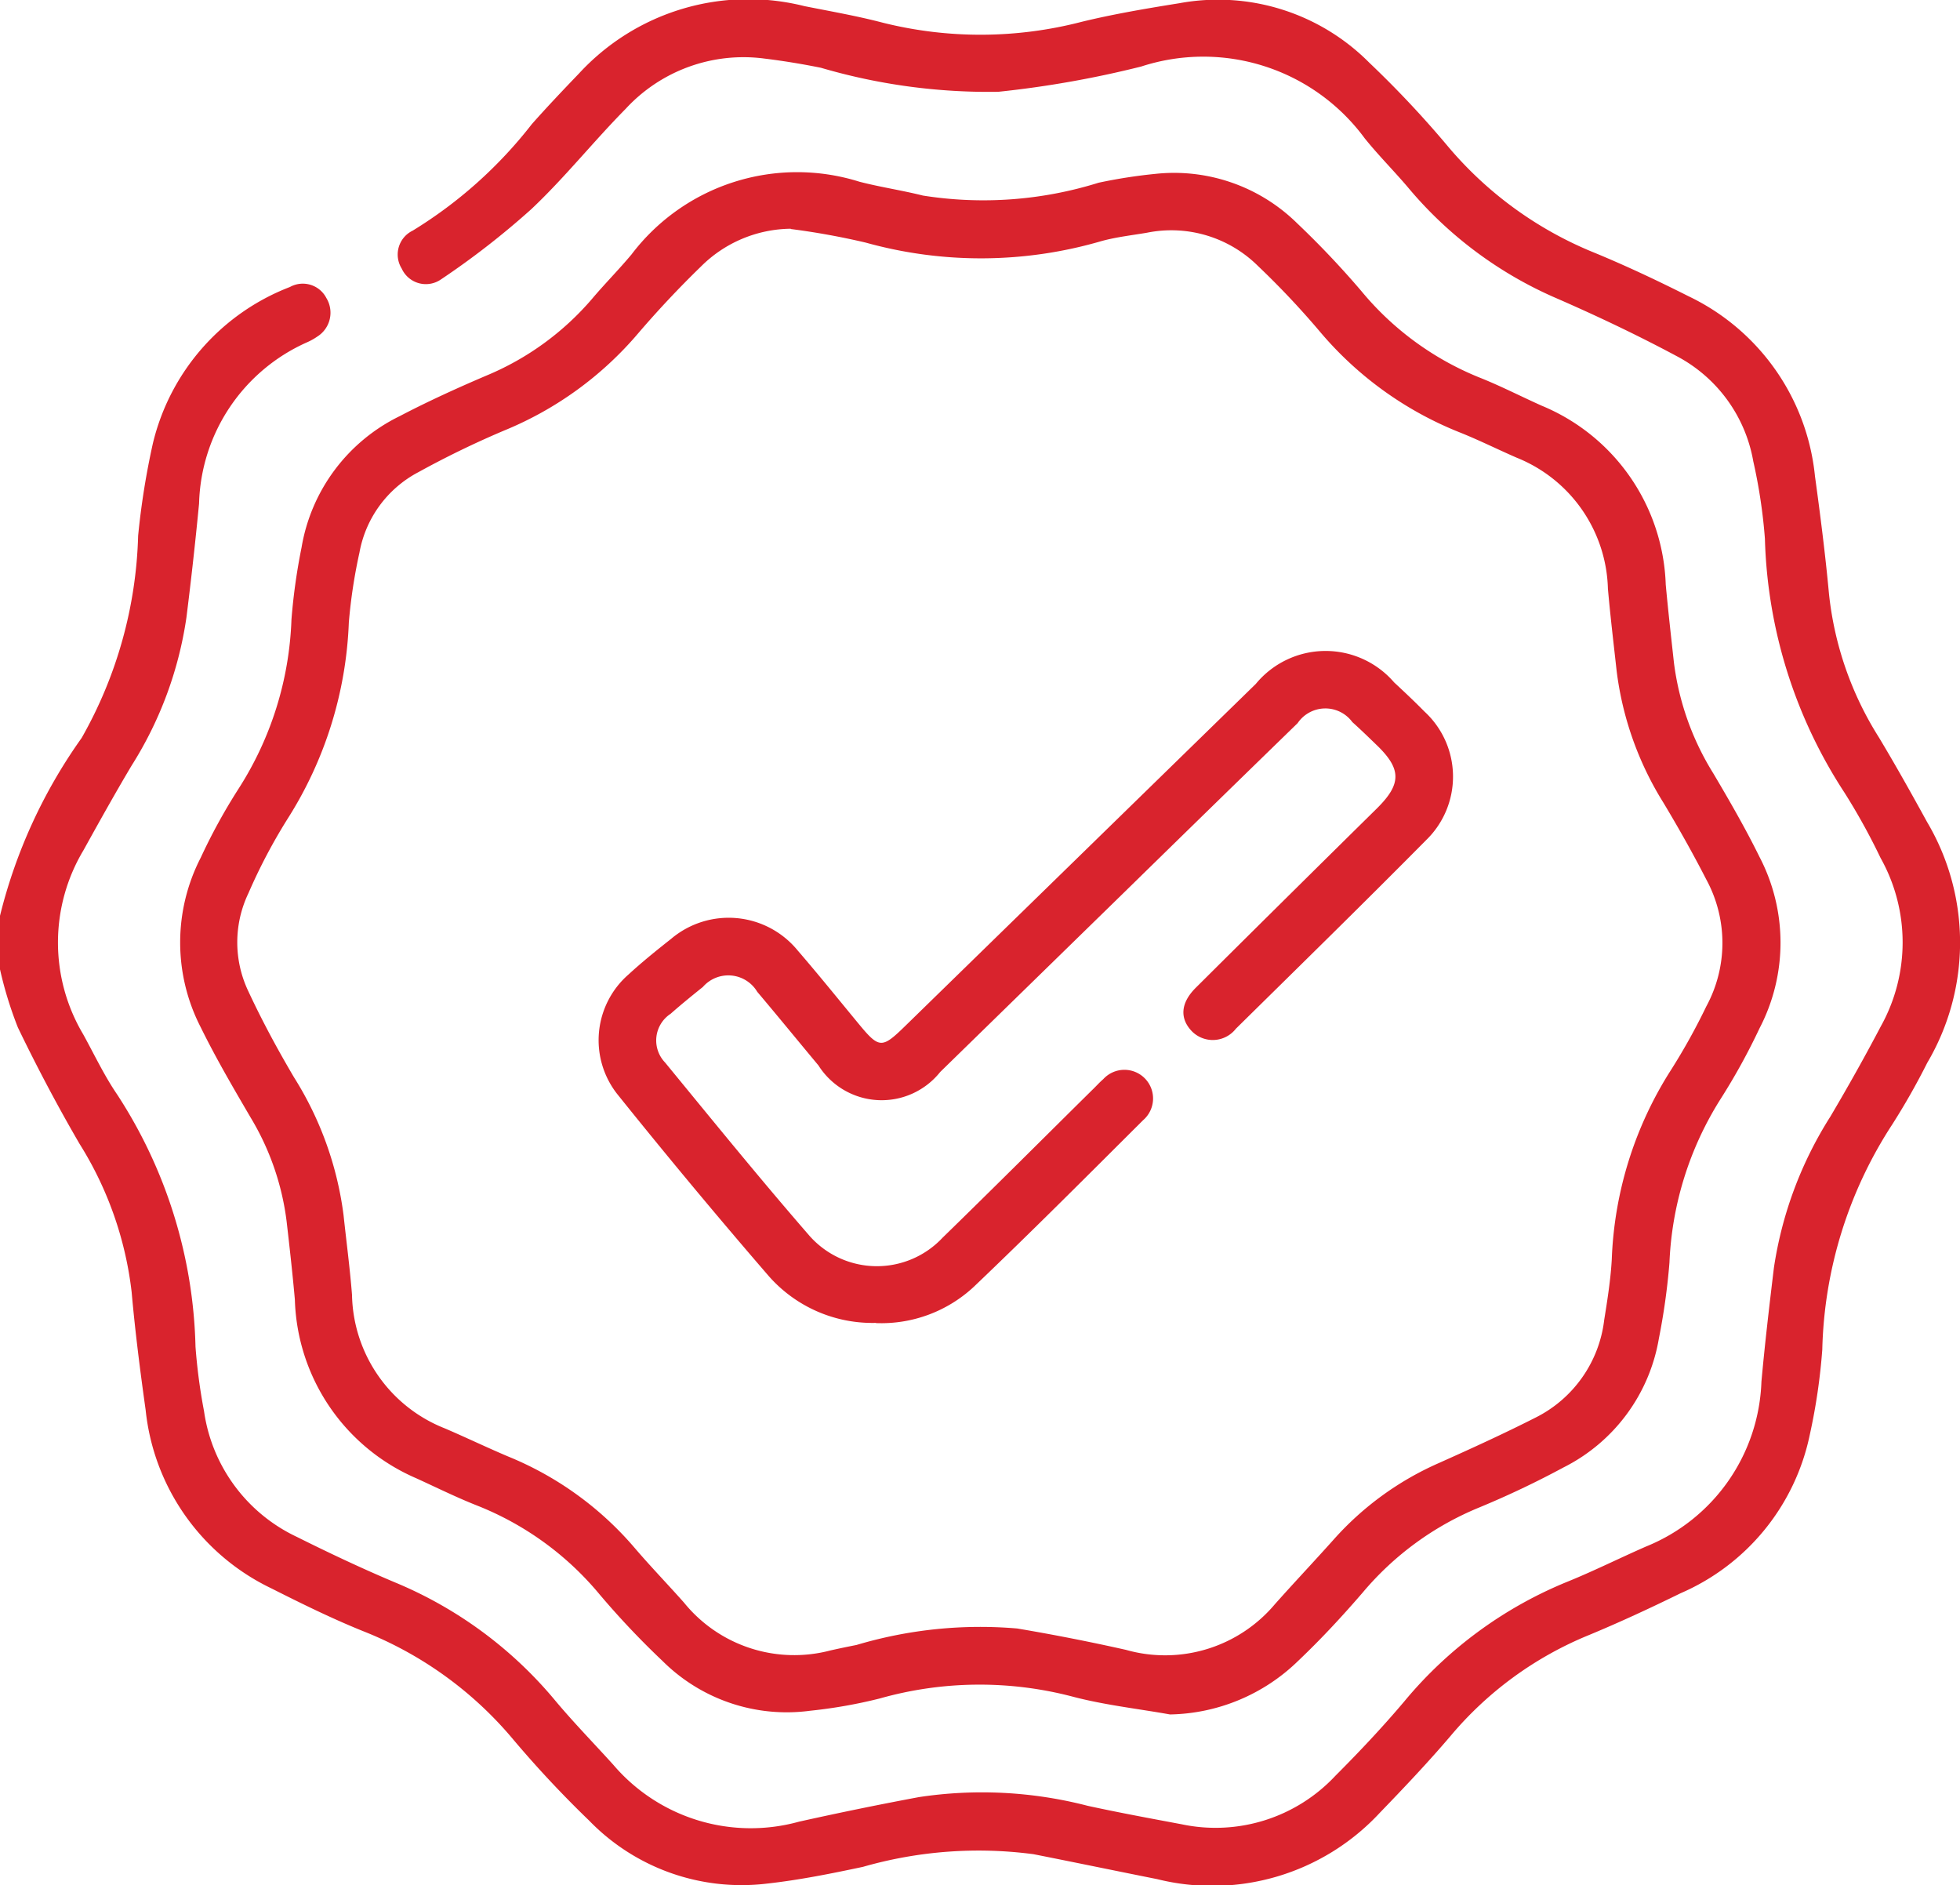 <svg id="Group_89034" data-name="Group 89034" xmlns="http://www.w3.org/2000/svg" xmlns:xlink="http://www.w3.org/1999/xlink" width="51.721" height="49.738" viewBox="0 0 51.721 49.738">
  <defs>
    <clipPath id="clip-path">
      <rect id="Rectangle_44754" data-name="Rectangle 44754" width="51.721" height="49.738" fill="#d9232d"/>
    </clipPath>
  </defs>
  <g id="Group_89033" data-name="Group 89033" clip-path="url(#clip-path)">
    <path id="Path_258231" data-name="Path 258231" d="M0,24.162a13.745,13.745,0,0,1,2.154-4.691,11.416,11.416,0,0,0,1.491-5.334A20.213,20.213,0,0,1,4.034,11.7,5.892,5.892,0,0,1,7.651,7.572a.7.7,0,0,1,.961.291.744.744,0,0,1-.24,1.018,1.6,1.6,0,0,1-.264.148,4.794,4.794,0,0,0-2.855,4.257q-.145,1.507-.334,3.01a10,10,0,0,1-1.444,3.9c-.439.737-.856,1.486-1.272,2.237a4.74,4.74,0,0,0-.006,4.86c.292.53.552,1.083.892,1.581a12.717,12.717,0,0,1,2.07,6.659,15.005,15.005,0,0,0,.225,1.7A4.341,4.341,0,0,0,7.833,40.55c.857.427,1.724.837,2.607,1.208a10.957,10.957,0,0,1,4.22,3.121c.486.58,1.017,1.123,1.525,1.685a4.768,4.768,0,0,0,4.9,1.5q1.575-.351,3.163-.648a11.126,11.126,0,0,1,4.456.23c.821.179,1.648.331,2.474.486a4.327,4.327,0,0,0,4.06-1.278c.63-.631,1.244-1.282,1.819-1.963a10.968,10.968,0,0,1,4.311-3.161c.7-.284,1.378-.624,2.071-.927a4.873,4.873,0,0,0,3.042-4.347c.091-1.005.209-2.009.33-3.011A10.263,10.263,0,0,1,48.3,29.461c.462-.781.907-1.574,1.329-2.377a4.553,4.553,0,0,0-.005-4.449,16.852,16.852,0,0,0-.951-1.721,12.875,12.875,0,0,1-2.1-6.7,14.137,14.137,0,0,0-.307-2.043A3.894,3.894,0,0,0,44.252,9.4c-1.05-.562-2.131-1.075-3.224-1.55a10.562,10.562,0,0,1-3.88-2.913c-.371-.436-.777-.842-1.136-1.288a5.288,5.288,0,0,0-5.9-1.893,26.985,26.985,0,0,1-3.769.666,15.71,15.71,0,0,1-4.681-.634c-.495-.1-.993-.182-1.493-.243a4.227,4.227,0,0,0-3.66,1.328c-.851.862-1.61,1.818-2.49,2.647a21.307,21.307,0,0,1-2.378,1.849A.7.7,0,0,1,10.6,7.085a.7.7,0,0,1,.291-1,11.748,11.748,0,0,0,3.144-2.811c.4-.451.819-.893,1.239-1.33A6.074,6.074,0,0,1,21.229.162C21.921.3,22.619.421,23.3.6A10.631,10.631,0,0,0,28.546.575c.848-.206,1.713-.352,2.575-.49A5.624,5.624,0,0,1,36.13,1.651a27,27,0,0,1,2.042,2.168,9.922,9.922,0,0,0,3.914,2.854c.838.346,1.661.735,2.471,1.143a5.917,5.917,0,0,1,3.337,4.748c.142,1.033.274,2.069.37,3.107a8.814,8.814,0,0,0,1.312,3.777c.442.734.861,1.484,1.274,2.236a6.245,6.245,0,0,1,.007,6.357,18.335,18.335,0,0,1-.921,1.623,11.354,11.354,0,0,0-1.849,5.943,15.807,15.807,0,0,1-.329,2.244,5.85,5.85,0,0,1-3.408,4.185c-.8.392-1.609.768-2.432,1.109a9.407,9.407,0,0,0-3.634,2.65c-.6.705-1.238,1.377-1.881,2.043a6.03,6.03,0,0,1-5.868,1.742c-1.088-.217-2.175-.443-3.263-.658a11.059,11.059,0,0,0-4.5.334c-.838.178-1.682.348-2.533.442a5.6,5.6,0,0,1-4.691-1.661,28.637,28.637,0,0,1-2-2.136,9.9,9.9,0,0,0-3.967-2.864c-.825-.333-1.626-.728-2.421-1.129A5.892,5.892,0,0,1,3.843,37.2c-.145-1.033-.277-2.069-.369-3.107A9.379,9.379,0,0,0,2.1,30.181c-.582-1-1.125-2.028-1.628-3.071A10.339,10.339,0,0,1,0,25.576V24.162" transform="translate(0 0)" fill="#d9232d"/>
    <path id="Path_258232" data-name="Path 258232" d="M61.313,74.479c-.859-.153-1.734-.249-2.575-.472a9.681,9.681,0,0,0-5.084.053,13.075,13.075,0,0,1-1.837.323,4.644,4.644,0,0,1-3.885-1.309,21.94,21.94,0,0,1-1.664-1.759,8.042,8.042,0,0,0-3.233-2.346c-.547-.216-1.075-.478-1.61-.722a5.3,5.3,0,0,1-3.2-4.712c-.061-.687-.138-1.373-.217-2.058a6.97,6.97,0,0,0-.949-2.744c-.458-.783-.918-1.569-1.318-2.383a4.886,4.886,0,0,1,0-4.476,15.256,15.256,0,0,1,.994-1.812,8.835,8.835,0,0,0,1.4-4.469,15.9,15.9,0,0,1,.266-1.9,4.726,4.726,0,0,1,2.592-3.469c.744-.389,1.51-.738,2.283-1.068a7.414,7.414,0,0,0,2.792-2.027c.338-.4.706-.77,1.04-1.17a5.486,5.486,0,0,1,6.016-1.919c.553.143,1.121.226,1.675.365a10.2,10.2,0,0,0,4.636-.339,13.588,13.588,0,0,1,1.494-.233,4.628,4.628,0,0,1,3.741,1.3,23.6,23.6,0,0,1,1.7,1.794,7.853,7.853,0,0,0,3.1,2.273c.562.222,1.1.5,1.654.748A5.3,5.3,0,0,1,74.4,44.668c.063.687.141,1.373.216,2.059a7.233,7.233,0,0,0,1.039,2.923c.428.723.849,1.453,1.22,2.206a4.89,4.89,0,0,1,0,4.52,16.757,16.757,0,0,1-1.021,1.855,8.753,8.753,0,0,0-1.356,4.329,17.514,17.514,0,0,1-.279,2A4.68,4.68,0,0,1,71.7,67.964a24.105,24.105,0,0,1-2.231,1.059,7.957,7.957,0,0,0-3.065,2.24c-.538.624-1.1,1.231-1.7,1.8a4.971,4.971,0,0,1-3.389,1.417m-10-39.2a3.4,3.4,0,0,0-2.377,1c-.579.562-1.134,1.153-1.659,1.766A9.223,9.223,0,0,1,43.758,40.6a24.428,24.428,0,0,0-2.268,1.1,3,3,0,0,0-1.561,2.127,13.84,13.84,0,0,0-.28,1.843,10.385,10.385,0,0,1-1.621,5.187A14.711,14.711,0,0,0,37,52.811a3,3,0,0,0,0,2.594c.361.775.77,1.532,1.205,2.269A8.942,8.942,0,0,1,39.509,61.3c.075.7.168,1.4.224,2.109a3.866,3.866,0,0,0,2.449,3.523c.556.238,1.1.5,1.659.737a8.717,8.717,0,0,1,3.33,2.393c.426.5.883.972,1.319,1.463a3.745,3.745,0,0,0,3.864,1.267c.23-.052.461-.1.691-.145a11.42,11.42,0,0,1,4.241-.435q1.442.243,2.871.564a3.786,3.786,0,0,0,3.931-1.207c.515-.579,1.047-1.141,1.563-1.719a8.042,8.042,0,0,1,2.755-2c.859-.384,1.716-.775,2.554-1.2a3.318,3.318,0,0,0,1.816-2.578c.085-.531.17-1.065.2-1.6a9.953,9.953,0,0,1,1.565-5,16.611,16.611,0,0,0,.93-1.675,3.507,3.507,0,0,0,0-3.345c-.353-.688-.733-1.363-1.131-2.026a8.548,8.548,0,0,1-1.237-3.491c-.079-.719-.166-1.438-.229-2.159a3.834,3.834,0,0,0-2.4-3.452c-.493-.214-.976-.455-1.474-.656a9.348,9.348,0,0,1-3.733-2.681,22.051,22.051,0,0,0-1.628-1.725,3.246,3.246,0,0,0-2.932-.876c-.4.068-.8.112-1.19.218a11.343,11.343,0,0,1-6.228.042,19.577,19.577,0,0,0-1.982-.359" transform="translate(-30.444 -29.245)" fill="#d9232d"/>
    <path id="Path_258233" data-name="Path 258233" d="M124.317,144.963a3.645,3.645,0,0,1-2.828-1.234q-2.046-2.368-4.005-4.811a2.3,2.3,0,0,1,.305-3.149c.359-.33.74-.637,1.123-.939a2.352,2.352,0,0,1,3.343.311c.55.637,1.078,1.292,1.614,1.941s.609.643,1.219.048q4.627-4.513,9.253-9.027a2.386,2.386,0,0,1,3.65-.039c.271.252.541.506.8.769a2.332,2.332,0,0,1,.045,3.391c-1.658,1.675-3.342,3.323-5.021,4.977a.774.774,0,0,1-1.162.067c-.325-.338-.3-.749.109-1.153q2.381-2.368,4.773-4.725c.659-.652.654-1.045-.023-1.69-.207-.2-.413-.4-.624-.589a.884.884,0,0,0-1.444.028q-2.281,2.218-4.555,4.443-2.439,2.381-4.878,4.762a1.974,1.974,0,0,1-3.212-.175c-.539-.646-1.072-1.3-1.614-1.941a.89.89,0,0,0-1.435-.129c-.289.232-.576.465-.854.71a.841.841,0,0,0-.143,1.285c1.26,1.535,2.512,3.078,3.814,4.576a2.374,2.374,0,0,0,3.508.045c1.327-1.291,2.635-2.6,3.951-3.9.1-.095.187-.195.289-.283a.756.756,0,1,1,1.05,1.084c-1.478,1.473-2.952,2.952-4.463,4.392a3.582,3.582,0,0,1-2.588.96" transform="translate(-101.202 -110.059)" fill="#d9232d"/>
  </g>
</svg>
